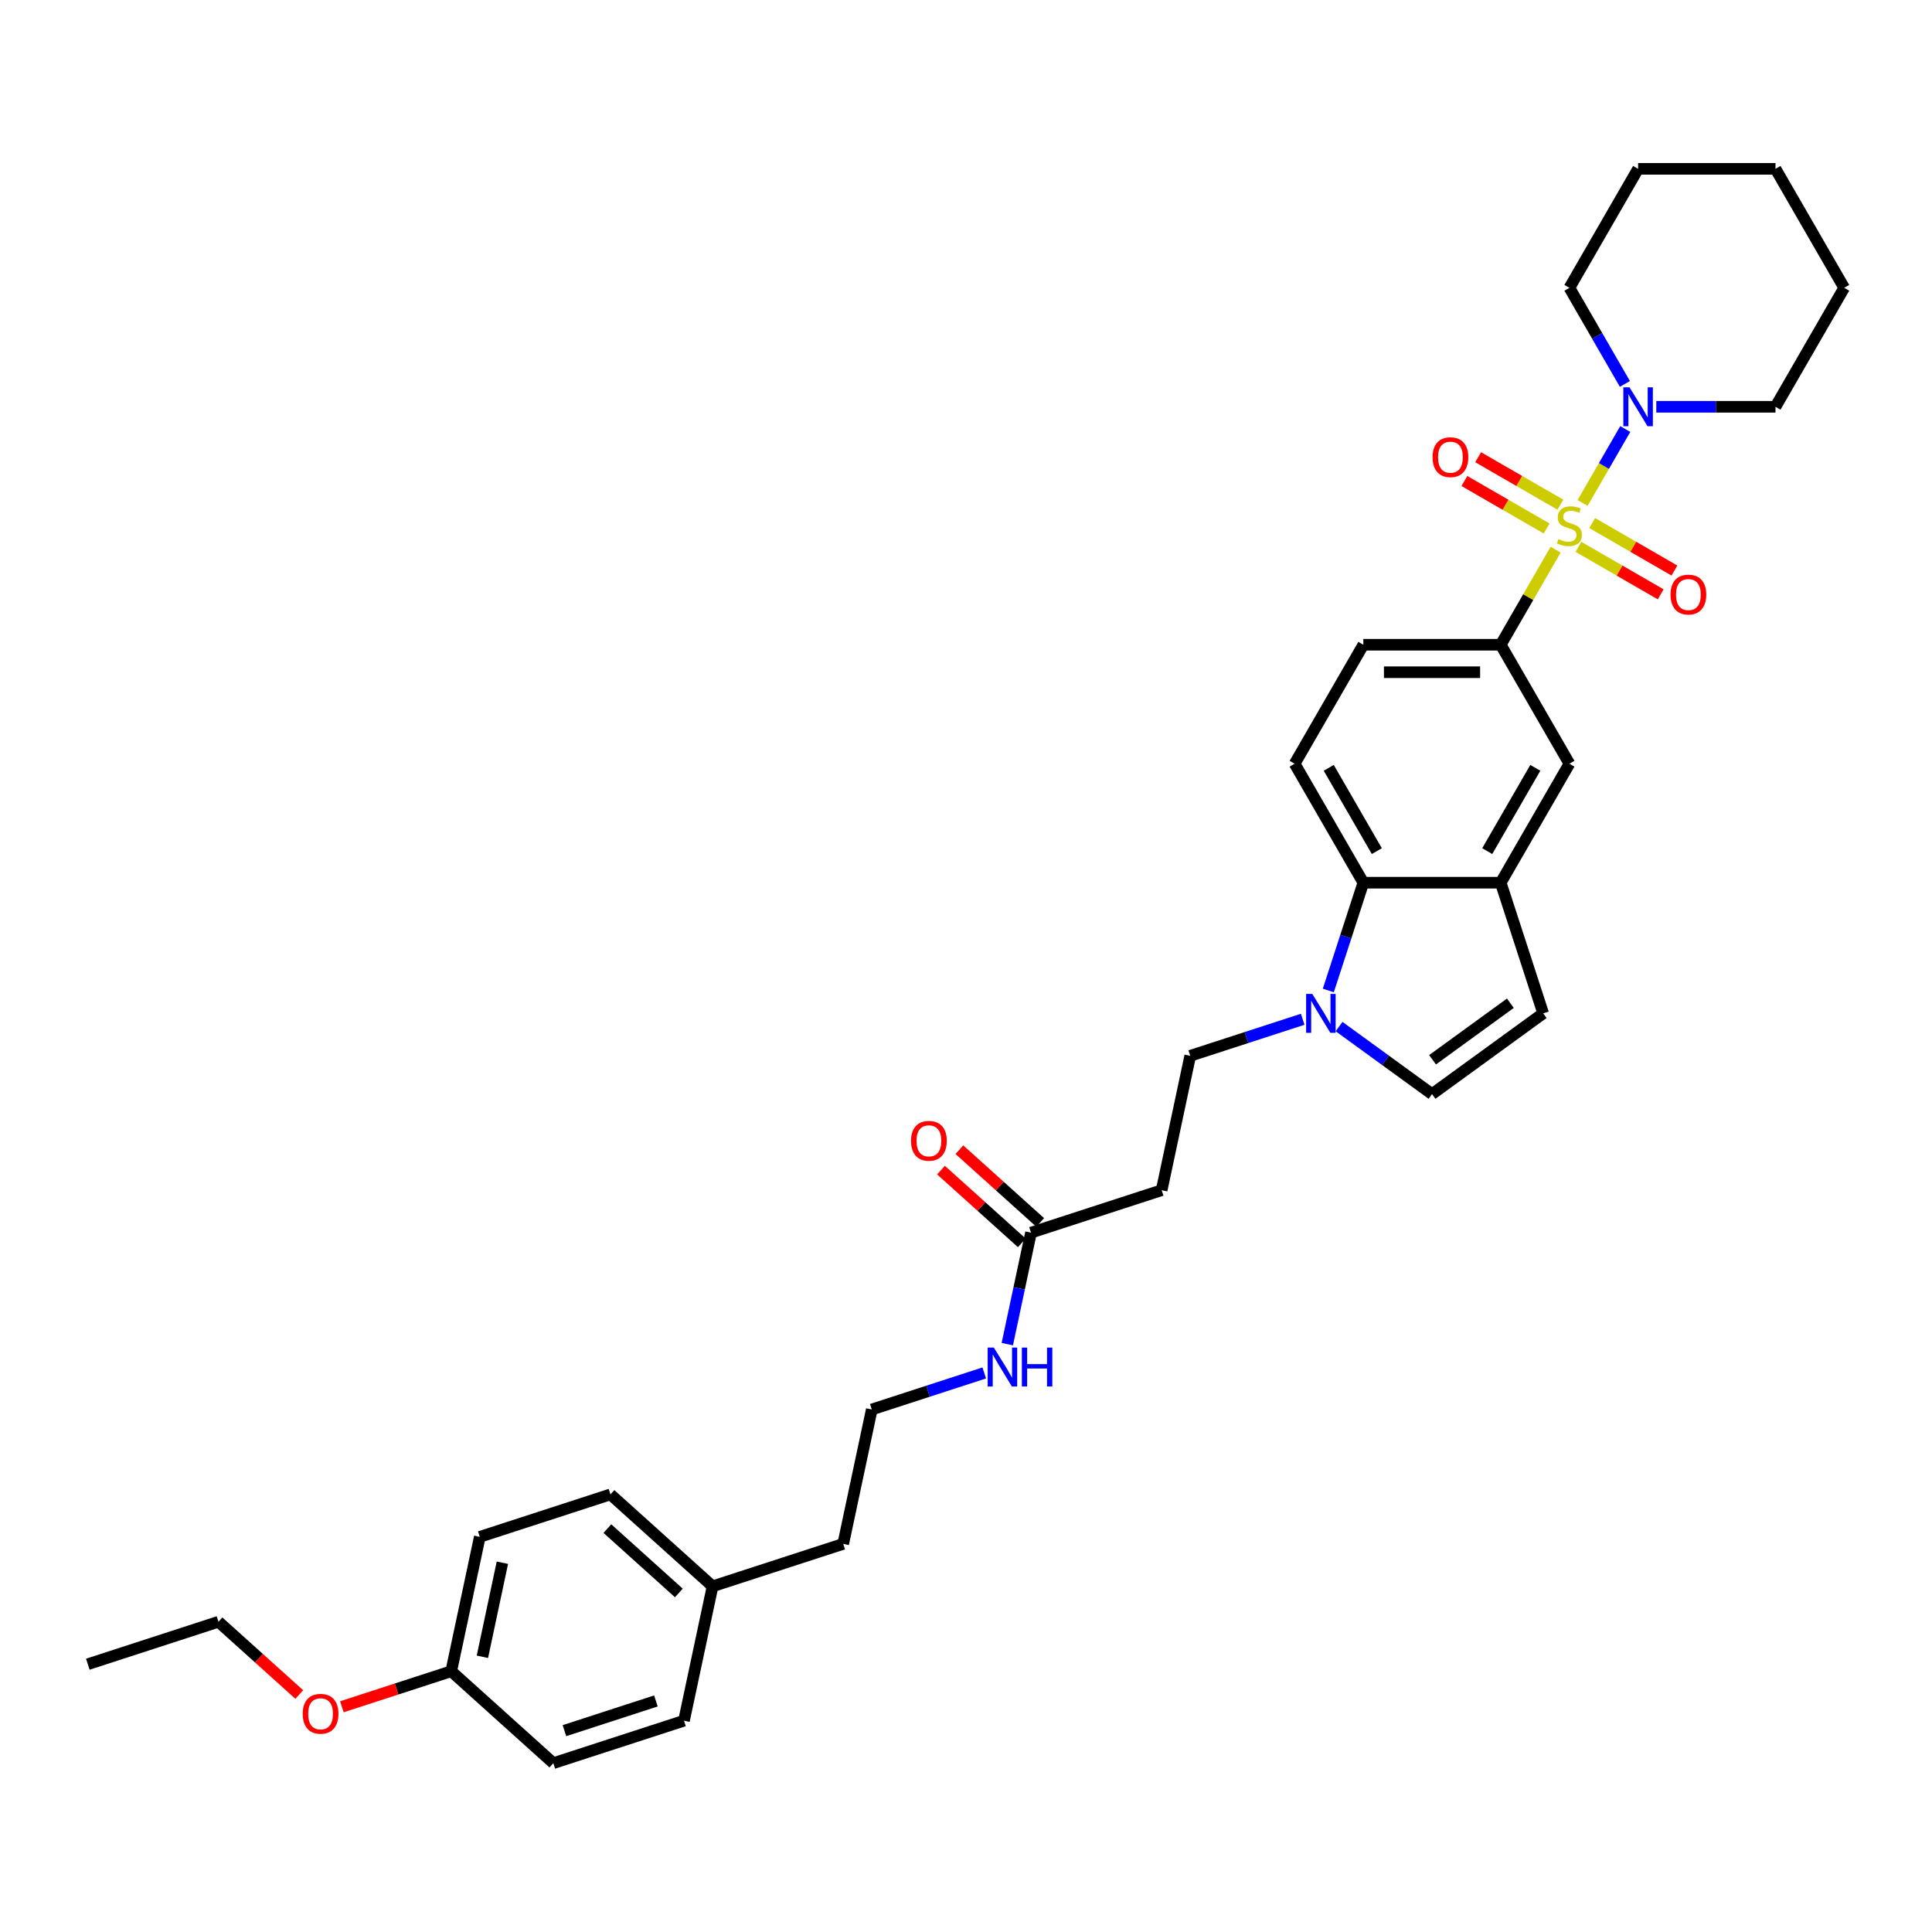 <?xml version='1.0' encoding='iso-8859-1'?>
<svg version='1.1' baseProfile='full'
              xmlns='http://www.w3.org/2000/svg'
                      xmlns:rdkit='http://www.rdkit.org/xml'
                      xmlns:xlink='http://www.w3.org/1999/xlink'
                  xml:space='preserve'
width='1000px' height='1000px' viewBox='0 0 1000 1000'>
<!-- END OF HEADER -->
<rect style='opacity:1.0;fill:#FFFFFF;stroke:none' width='1000' height='1000' x='0' y='0'> </rect>
<path class='bond-0' d='M 819.149,260.32 L 830.194,241.191' style='fill:none;fill-rule:evenodd;stroke:#CCCC00;stroke-width:6px;stroke-linecap:butt;stroke-linejoin:miter;stroke-opacity:1' />
<path class='bond-0' d='M 830.194,241.191 L 841.238,222.061' style='fill:none;fill-rule:evenodd;stroke:#0000FF;stroke-width:6px;stroke-linecap:butt;stroke-linejoin:miter;stroke-opacity:1' />
<path class='bond-1' d='M 805.191,284.497 L 790.981,309.109' style='fill:none;fill-rule:evenodd;stroke:#CCCC00;stroke-width:6px;stroke-linecap:butt;stroke-linejoin:miter;stroke-opacity:1' />
<path class='bond-1' d='M 790.981,309.109 L 776.771,333.721' style='fill:none;fill-rule:evenodd;stroke:#000000;stroke-width:6px;stroke-linecap:butt;stroke-linejoin:miter;stroke-opacity:1' />
<path class='bond-8' d='M 817.005,283.051 L 838.287,295.338' style='fill:none;fill-rule:evenodd;stroke:#CCCC00;stroke-width:6px;stroke-linecap:butt;stroke-linejoin:miter;stroke-opacity:1' />
<path class='bond-8' d='M 838.287,295.338 L 859.569,307.625' style='fill:none;fill-rule:evenodd;stroke:#FF0000;stroke-width:6px;stroke-linecap:butt;stroke-linejoin:miter;stroke-opacity:1' />
<path class='bond-8' d='M 824.116,270.734 L 845.398,283.022' style='fill:none;fill-rule:evenodd;stroke:#CCCC00;stroke-width:6px;stroke-linecap:butt;stroke-linejoin:miter;stroke-opacity:1' />
<path class='bond-8' d='M 845.398,283.022 L 866.68,295.309' style='fill:none;fill-rule:evenodd;stroke:#FF0000;stroke-width:6px;stroke-linecap:butt;stroke-linejoin:miter;stroke-opacity:1' />
<path class='bond-9' d='M 807.647,261.226 L 786.365,248.939' style='fill:none;fill-rule:evenodd;stroke:#CCCC00;stroke-width:6px;stroke-linecap:butt;stroke-linejoin:miter;stroke-opacity:1' />
<path class='bond-9' d='M 786.365,248.939 L 765.083,236.652' style='fill:none;fill-rule:evenodd;stroke:#FF0000;stroke-width:6px;stroke-linecap:butt;stroke-linejoin:miter;stroke-opacity:1' />
<path class='bond-9' d='M 800.536,273.543 L 779.254,261.255' style='fill:none;fill-rule:evenodd;stroke:#CCCC00;stroke-width:6px;stroke-linecap:butt;stroke-linejoin:miter;stroke-opacity:1' />
<path class='bond-9' d='M 779.254,261.255 L 757.972,248.968' style='fill:none;fill-rule:evenodd;stroke:#FF0000;stroke-width:6px;stroke-linecap:butt;stroke-linejoin:miter;stroke-opacity:1' />
<path class='bond-21' d='M 857.296,210.556 L 888.143,210.556' style='fill:none;fill-rule:evenodd;stroke:#0000FF;stroke-width:6px;stroke-linecap:butt;stroke-linejoin:miter;stroke-opacity:1' />
<path class='bond-21' d='M 888.143,210.556 L 918.991,210.556' style='fill:none;fill-rule:evenodd;stroke:#000000;stroke-width:6px;stroke-linecap:butt;stroke-linejoin:miter;stroke-opacity:1' />
<path class='bond-22' d='M 841.041,198.709 L 826.684,173.841' style='fill:none;fill-rule:evenodd;stroke:#0000FF;stroke-width:6px;stroke-linecap:butt;stroke-linejoin:miter;stroke-opacity:1' />
<path class='bond-22' d='M 826.684,173.841 L 812.326,148.973' style='fill:none;fill-rule:evenodd;stroke:#000000;stroke-width:6px;stroke-linecap:butt;stroke-linejoin:miter;stroke-opacity:1' />
<path class='bond-7' d='M 776.771,333.721 L 812.326,395.304' style='fill:none;fill-rule:evenodd;stroke:#000000;stroke-width:6px;stroke-linecap:butt;stroke-linejoin:miter;stroke-opacity:1' />
<path class='bond-14' d='M 776.771,333.721 L 705.662,333.721' style='fill:none;fill-rule:evenodd;stroke:#000000;stroke-width:6px;stroke-linecap:butt;stroke-linejoin:miter;stroke-opacity:1' />
<path class='bond-14' d='M 766.105,347.943 L 716.328,347.943' style='fill:none;fill-rule:evenodd;stroke:#000000;stroke-width:6px;stroke-linecap:butt;stroke-linejoin:miter;stroke-opacity:1' />
<path class='bond-2' d='M 687.537,512.669 L 696.599,484.778' style='fill:none;fill-rule:evenodd;stroke:#0000FF;stroke-width:6px;stroke-linecap:butt;stroke-linejoin:miter;stroke-opacity:1' />
<path class='bond-2' d='M 696.599,484.778 L 705.662,456.887' style='fill:none;fill-rule:evenodd;stroke:#000000;stroke-width:6px;stroke-linecap:butt;stroke-linejoin:miter;stroke-opacity:1' />
<path class='bond-13' d='M 674.273,527.575 L 645.165,537.033' style='fill:none;fill-rule:evenodd;stroke:#0000FF;stroke-width:6px;stroke-linecap:butt;stroke-linejoin:miter;stroke-opacity:1' />
<path class='bond-13' d='M 645.165,537.033 L 616.058,546.49' style='fill:none;fill-rule:evenodd;stroke:#000000;stroke-width:6px;stroke-linecap:butt;stroke-linejoin:miter;stroke-opacity:1' />
<path class='bond-35' d='M 693.102,531.357 L 717.159,548.835' style='fill:none;fill-rule:evenodd;stroke:#0000FF;stroke-width:6px;stroke-linecap:butt;stroke-linejoin:miter;stroke-opacity:1' />
<path class='bond-35' d='M 717.159,548.835 L 741.216,566.313' style='fill:none;fill-rule:evenodd;stroke:#000000;stroke-width:6px;stroke-linecap:butt;stroke-linejoin:miter;stroke-opacity:1' />
<path class='bond-3' d='M 776.771,456.887 L 812.326,395.304' style='fill:none;fill-rule:evenodd;stroke:#000000;stroke-width:6px;stroke-linecap:butt;stroke-linejoin:miter;stroke-opacity:1' />
<path class='bond-3' d='M 769.788,440.539 L 794.676,397.431' style='fill:none;fill-rule:evenodd;stroke:#000000;stroke-width:6px;stroke-linecap:butt;stroke-linejoin:miter;stroke-opacity:1' />
<path class='bond-6' d='M 776.771,456.887 L 798.745,524.516' style='fill:none;fill-rule:evenodd;stroke:#000000;stroke-width:6px;stroke-linecap:butt;stroke-linejoin:miter;stroke-opacity:1' />
<path class='bond-33' d='M 776.771,456.887 L 705.662,456.887' style='fill:none;fill-rule:evenodd;stroke:#000000;stroke-width:6px;stroke-linecap:butt;stroke-linejoin:miter;stroke-opacity:1' />
<path class='bond-4' d='M 705.662,456.887 L 670.107,395.304' style='fill:none;fill-rule:evenodd;stroke:#000000;stroke-width:6px;stroke-linecap:butt;stroke-linejoin:miter;stroke-opacity:1' />
<path class='bond-4' d='M 712.645,440.539 L 687.757,397.431' style='fill:none;fill-rule:evenodd;stroke:#000000;stroke-width:6px;stroke-linecap:butt;stroke-linejoin:miter;stroke-opacity:1' />
<path class='bond-5' d='M 741.216,566.313 L 798.745,524.516' style='fill:none;fill-rule:evenodd;stroke:#000000;stroke-width:6px;stroke-linecap:butt;stroke-linejoin:miter;stroke-opacity:1' />
<path class='bond-5' d='M 741.486,548.538 L 781.757,519.28' style='fill:none;fill-rule:evenodd;stroke:#000000;stroke-width:6px;stroke-linecap:butt;stroke-linejoin:miter;stroke-opacity:1' />
<path class='bond-10' d='M 533.644,638.02 L 601.274,616.046' style='fill:none;fill-rule:evenodd;stroke:#000000;stroke-width:6px;stroke-linecap:butt;stroke-linejoin:miter;stroke-opacity:1' />
<path class='bond-15' d='M 538.402,632.736 L 517.491,613.907' style='fill:none;fill-rule:evenodd;stroke:#000000;stroke-width:6px;stroke-linecap:butt;stroke-linejoin:miter;stroke-opacity:1' />
<path class='bond-15' d='M 517.491,613.907 L 496.58,595.078' style='fill:none;fill-rule:evenodd;stroke:#FF0000;stroke-width:6px;stroke-linecap:butt;stroke-linejoin:miter;stroke-opacity:1' />
<path class='bond-15' d='M 528.886,643.305 L 507.975,624.476' style='fill:none;fill-rule:evenodd;stroke:#000000;stroke-width:6px;stroke-linecap:butt;stroke-linejoin:miter;stroke-opacity:1' />
<path class='bond-15' d='M 507.975,624.476 L 487.063,605.647' style='fill:none;fill-rule:evenodd;stroke:#FF0000;stroke-width:6px;stroke-linecap:butt;stroke-linejoin:miter;stroke-opacity:1' />
<path class='bond-16' d='M 533.644,638.02 L 527.511,666.875' style='fill:none;fill-rule:evenodd;stroke:#000000;stroke-width:6px;stroke-linecap:butt;stroke-linejoin:miter;stroke-opacity:1' />
<path class='bond-16' d='M 527.511,666.875 L 521.378,695.729' style='fill:none;fill-rule:evenodd;stroke:#0000FF;stroke-width:6px;stroke-linecap:butt;stroke-linejoin:miter;stroke-opacity:1' />
<path class='bond-11' d='M 601.274,616.046 L 616.058,546.49' style='fill:none;fill-rule:evenodd;stroke:#000000;stroke-width:6px;stroke-linecap:butt;stroke-linejoin:miter;stroke-opacity:1' />
<path class='bond-12' d='M 670.107,395.304 L 705.662,333.721' style='fill:none;fill-rule:evenodd;stroke:#000000;stroke-width:6px;stroke-linecap:butt;stroke-linejoin:miter;stroke-opacity:1' />
<path class='bond-25' d='M 509.445,710.635 L 480.338,720.093' style='fill:none;fill-rule:evenodd;stroke:#0000FF;stroke-width:6px;stroke-linecap:butt;stroke-linejoin:miter;stroke-opacity:1' />
<path class='bond-25' d='M 480.338,720.093 L 451.23,729.55' style='fill:none;fill-rule:evenodd;stroke:#000000;stroke-width:6px;stroke-linecap:butt;stroke-linejoin:miter;stroke-opacity:1' />
<path class='bond-17' d='M 233.558,865.028 L 248.343,795.472' style='fill:none;fill-rule:evenodd;stroke:#000000;stroke-width:6px;stroke-linecap:butt;stroke-linejoin:miter;stroke-opacity:1' />
<path class='bond-17' d='M 249.687,857.552 L 260.036,808.863' style='fill:none;fill-rule:evenodd;stroke:#000000;stroke-width:6px;stroke-linecap:butt;stroke-linejoin:miter;stroke-opacity:1' />
<path class='bond-26' d='M 233.558,865.028 L 205.254,874.225' style='fill:none;fill-rule:evenodd;stroke:#000000;stroke-width:6px;stroke-linecap:butt;stroke-linejoin:miter;stroke-opacity:1' />
<path class='bond-26' d='M 205.254,874.225 L 176.951,883.421' style='fill:none;fill-rule:evenodd;stroke:#FF0000;stroke-width:6px;stroke-linecap:butt;stroke-linejoin:miter;stroke-opacity:1' />
<path class='bond-36' d='M 233.558,865.028 L 286.403,912.61' style='fill:none;fill-rule:evenodd;stroke:#000000;stroke-width:6px;stroke-linecap:butt;stroke-linejoin:miter;stroke-opacity:1' />
<path class='bond-18' d='M 368.817,821.08 L 436.446,799.106' style='fill:none;fill-rule:evenodd;stroke:#000000;stroke-width:6px;stroke-linecap:butt;stroke-linejoin:miter;stroke-opacity:1' />
<path class='bond-23' d='M 368.817,821.08 L 354.032,890.636' style='fill:none;fill-rule:evenodd;stroke:#000000;stroke-width:6px;stroke-linecap:butt;stroke-linejoin:miter;stroke-opacity:1' />
<path class='bond-24' d='M 368.817,821.08 L 315.972,773.498' style='fill:none;fill-rule:evenodd;stroke:#000000;stroke-width:6px;stroke-linecap:butt;stroke-linejoin:miter;stroke-opacity:1' />
<path class='bond-24' d='M 351.374,824.512 L 314.382,791.204' style='fill:none;fill-rule:evenodd;stroke:#000000;stroke-width:6px;stroke-linecap:butt;stroke-linejoin:miter;stroke-opacity:1' />
<path class='bond-19' d='M 286.403,912.61 L 354.032,890.636' style='fill:none;fill-rule:evenodd;stroke:#000000;stroke-width:6px;stroke-linecap:butt;stroke-linejoin:miter;stroke-opacity:1' />
<path class='bond-19' d='M 292.152,895.788 L 339.493,880.406' style='fill:none;fill-rule:evenodd;stroke:#000000;stroke-width:6px;stroke-linecap:butt;stroke-linejoin:miter;stroke-opacity:1' />
<path class='bond-20' d='M 248.343,795.472 L 315.972,773.498' style='fill:none;fill-rule:evenodd;stroke:#000000;stroke-width:6px;stroke-linecap:butt;stroke-linejoin:miter;stroke-opacity:1' />
<path class='bond-30' d='M 918.991,210.556 L 954.545,148.973' style='fill:none;fill-rule:evenodd;stroke:#000000;stroke-width:6px;stroke-linecap:butt;stroke-linejoin:miter;stroke-opacity:1' />
<path class='bond-29' d='M 812.326,148.973 L 847.881,87.39' style='fill:none;fill-rule:evenodd;stroke:#000000;stroke-width:6px;stroke-linecap:butt;stroke-linejoin:miter;stroke-opacity:1' />
<path class='bond-27' d='M 451.23,729.55 L 436.446,799.106' style='fill:none;fill-rule:evenodd;stroke:#000000;stroke-width:6px;stroke-linecap:butt;stroke-linejoin:miter;stroke-opacity:1' />
<path class='bond-28' d='M 154.907,877.078 L 133.995,858.249' style='fill:none;fill-rule:evenodd;stroke:#FF0000;stroke-width:6px;stroke-linecap:butt;stroke-linejoin:miter;stroke-opacity:1' />
<path class='bond-28' d='M 133.995,858.249 L 113.084,839.421' style='fill:none;fill-rule:evenodd;stroke:#000000;stroke-width:6px;stroke-linecap:butt;stroke-linejoin:miter;stroke-opacity:1' />
<path class='bond-31' d='M 113.084,839.421 L 45.455,861.395' style='fill:none;fill-rule:evenodd;stroke:#000000;stroke-width:6px;stroke-linecap:butt;stroke-linejoin:miter;stroke-opacity:1' />
<path class='bond-32' d='M 847.881,87.39 L 918.991,87.39' style='fill:none;fill-rule:evenodd;stroke:#000000;stroke-width:6px;stroke-linecap:butt;stroke-linejoin:miter;stroke-opacity:1' />
<path class='bond-34' d='M 954.545,148.973 L 918.991,87.39' style='fill:none;fill-rule:evenodd;stroke:#000000;stroke-width:6px;stroke-linecap:butt;stroke-linejoin:miter;stroke-opacity:1' />
<path  class='atom-0' d='M 806.637 279.05
Q 806.865 279.136, 807.804 279.534
Q 808.742 279.932, 809.766 280.188
Q 810.819 280.416, 811.843 280.416
Q 813.748 280.416, 814.858 279.506
Q 815.967 278.567, 815.967 276.946
Q 815.967 275.836, 815.398 275.154
Q 814.858 274.471, 814.004 274.101
Q 813.151 273.731, 811.729 273.305
Q 809.937 272.764, 808.856 272.252
Q 807.804 271.74, 807.036 270.659
Q 806.296 269.579, 806.296 267.758
Q 806.296 265.227, 808.003 263.662
Q 809.738 262.098, 813.151 262.098
Q 815.483 262.098, 818.129 263.207
L 817.474 265.397
Q 815.057 264.402, 813.236 264.402
Q 811.274 264.402, 810.193 265.227
Q 809.112 266.023, 809.14 267.417
Q 809.14 268.498, 809.681 269.152
Q 810.25 269.806, 811.046 270.176
Q 811.871 270.546, 813.236 270.972
Q 815.057 271.541, 816.138 272.11
Q 817.218 272.679, 817.986 273.845
Q 818.783 274.983, 818.783 276.946
Q 818.783 279.733, 816.906 281.241
Q 815.057 282.72, 811.956 282.72
Q 810.164 282.72, 808.799 282.321
Q 807.462 281.952, 805.869 281.298
L 806.637 279.05
' fill='#CCCC00'/>
<path  class='atom-1' d='M 843.429 200.487
L 850.028 211.153
Q 850.683 212.206, 851.735 214.111
Q 852.788 216.017, 852.844 216.131
L 852.844 200.487
L 855.518 200.487
L 855.518 220.625
L 852.759 220.625
L 845.677 208.963
Q 844.852 207.598, 843.97 206.033
Q 843.117 204.469, 842.861 203.985
L 842.861 220.625
L 840.244 220.625
L 840.244 200.487
L 843.429 200.487
' fill='#0000FF'/>
<path  class='atom-3' d='M 679.236 514.447
L 685.835 525.114
Q 686.489 526.166, 687.542 528.072
Q 688.594 529.977, 688.651 530.091
L 688.651 514.447
L 691.325 514.447
L 691.325 534.585
L 688.566 534.585
L 681.483 522.923
Q 680.658 521.558, 679.776 519.994
Q 678.923 518.429, 678.667 517.946
L 678.667 534.585
L 676.05 534.585
L 676.05 514.447
L 679.236 514.447
' fill='#0000FF'/>
<path  class='atom-9' d='M 864.665 307.75
Q 864.665 302.915, 867.054 300.213
Q 869.443 297.511, 873.909 297.511
Q 878.375 297.511, 880.764 300.213
Q 883.153 302.915, 883.153 307.75
Q 883.153 312.643, 880.735 315.43
Q 878.318 318.189, 873.909 318.189
Q 869.472 318.189, 867.054 315.43
Q 864.665 312.671, 864.665 307.75
M 873.909 315.914
Q 876.981 315.914, 878.631 313.866
Q 880.309 311.789, 880.309 307.75
Q 880.309 303.797, 878.631 301.806
Q 876.981 299.786, 873.909 299.786
Q 870.837 299.786, 869.159 301.777
Q 867.509 303.768, 867.509 307.75
Q 867.509 311.818, 869.159 313.866
Q 870.837 315.914, 873.909 315.914
' fill='#FF0000'/>
<path  class='atom-10' d='M 741.499 236.641
Q 741.499 231.805, 743.888 229.103
Q 746.278 226.401, 750.743 226.401
Q 755.209 226.401, 757.598 229.103
Q 759.988 231.805, 759.988 236.641
Q 759.988 241.533, 757.57 244.32
Q 755.152 247.08, 750.743 247.08
Q 746.306 247.08, 743.888 244.32
Q 741.499 241.561, 741.499 236.641
M 750.743 244.804
Q 753.815 244.804, 755.465 242.756
Q 757.143 240.68, 757.143 236.641
Q 757.143 232.687, 755.465 230.696
Q 753.815 228.676, 750.743 228.676
Q 747.671 228.676, 745.993 230.667
Q 744.343 232.658, 744.343 236.641
Q 744.343 240.708, 745.993 242.756
Q 747.671 244.804, 750.743 244.804
' fill='#FF0000'/>
<path  class='atom-16' d='M 471.555 590.495
Q 471.555 585.66, 473.945 582.958
Q 476.334 580.256, 480.8 580.256
Q 485.265 580.256, 487.655 582.958
Q 490.044 585.66, 490.044 590.495
Q 490.044 595.388, 487.626 598.175
Q 485.208 600.934, 480.8 600.934
Q 476.362 600.934, 473.945 598.175
Q 471.555 595.416, 471.555 590.495
M 480.8 598.659
Q 483.871 598.659, 485.521 596.611
Q 487.199 594.534, 487.199 590.495
Q 487.199 586.542, 485.521 584.551
Q 483.871 582.531, 480.8 582.531
Q 477.728 582.531, 476.049 584.522
Q 474.4 586.513, 474.4 590.495
Q 474.4 594.563, 476.049 596.611
Q 477.728 598.659, 480.8 598.659
' fill='#FF0000'/>
<path  class='atom-17' d='M 514.408 697.507
L 521.007 708.173
Q 521.662 709.226, 522.714 711.131
Q 523.766 713.037, 523.823 713.151
L 523.823 697.507
L 526.497 697.507
L 526.497 717.645
L 523.738 717.645
L 516.655 705.983
Q 515.831 704.618, 514.949 703.053
Q 514.095 701.489, 513.839 701.005
L 513.839 717.645
L 511.223 717.645
L 511.223 697.507
L 514.408 697.507
' fill='#0000FF'/>
<path  class='atom-17' d='M 528.915 697.507
L 531.645 697.507
L 531.645 706.068
L 541.942 706.068
L 541.942 697.507
L 544.673 697.507
L 544.673 717.645
L 541.942 717.645
L 541.942 708.344
L 531.645 708.344
L 531.645 717.645
L 528.915 717.645
L 528.915 697.507
' fill='#0000FF'/>
<path  class='atom-27' d='M 156.684 887.059
Q 156.684 882.224, 159.074 879.521
Q 161.463 876.819, 165.929 876.819
Q 170.394 876.819, 172.784 879.521
Q 175.173 882.224, 175.173 887.059
Q 175.173 891.951, 172.755 894.739
Q 170.337 897.498, 165.929 897.498
Q 161.491 897.498, 159.074 894.739
Q 156.684 891.98, 156.684 887.059
M 165.929 895.222
Q 169.001 895.222, 170.65 893.175
Q 172.329 891.098, 172.329 887.059
Q 172.329 883.105, 170.65 881.114
Q 169.001 879.095, 165.929 879.095
Q 162.857 879.095, 161.179 881.086
Q 159.529 883.077, 159.529 887.059
Q 159.529 891.127, 161.179 893.175
Q 162.857 895.222, 165.929 895.222
' fill='#FF0000'/>
</svg>
